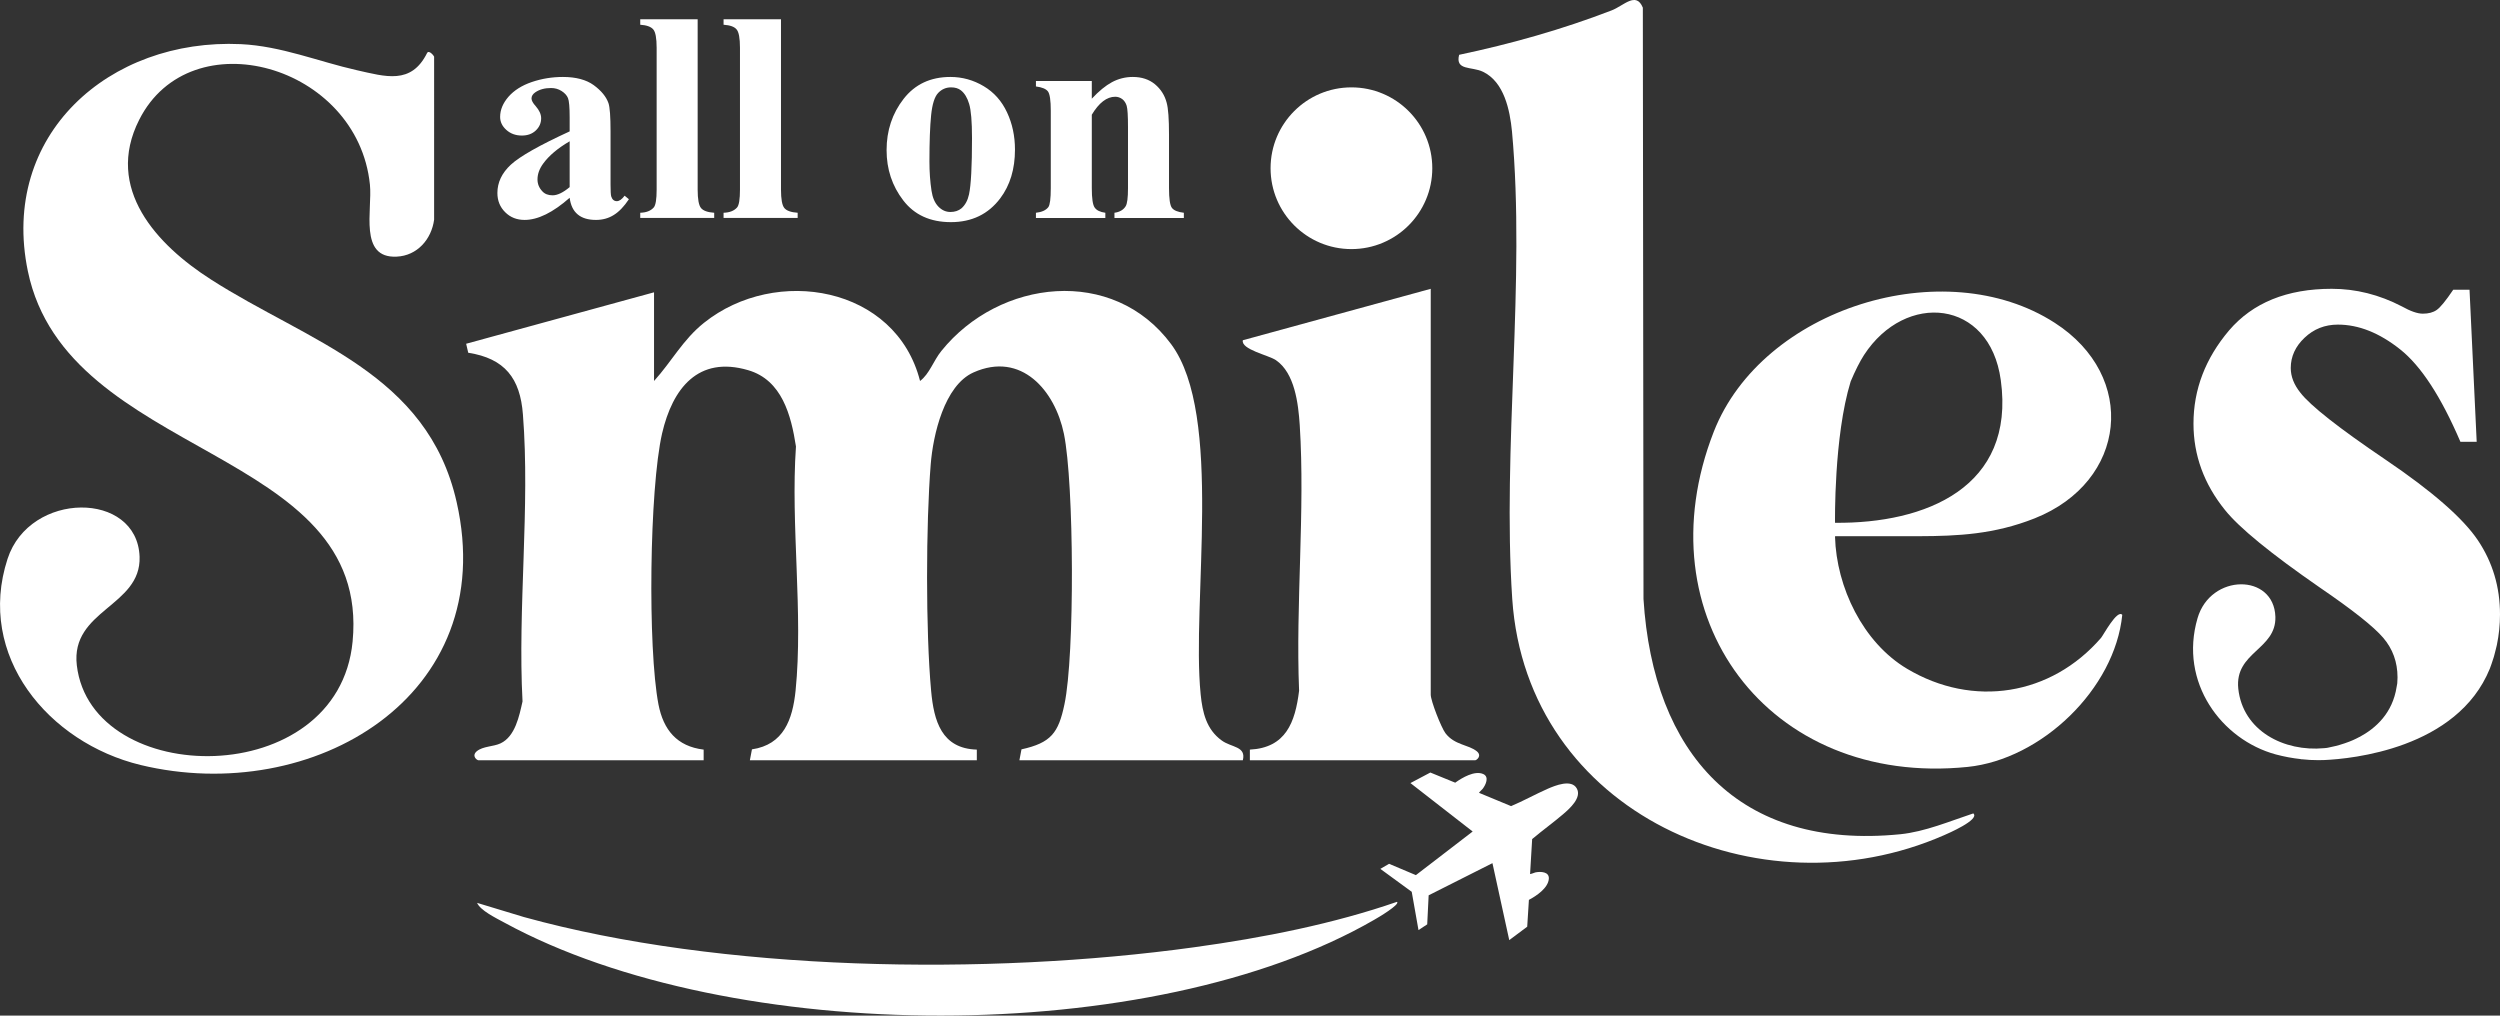 <svg version="1.2" xmlns="http://www.w3.org/2000/svg" viewBox="0 0 1920 780" width="1920" height="780">
	<rect x="0" y="0" width="1920" height="780" fill="#333333" stroke="none"/>
	<title>aos_final</title>
	<style>
		.s0 { fill: #ffffff } 
	</style>
	<g id="katman 1">
		<g id="&lt;Group&gt;">
			<g id="&lt;Group&gt;">
				<g id="&lt;Group&gt;">
					<path id="&lt;Path&gt;" class="s0" d="m502.3 224.5v68.1c13.5-14.9 22.3-31.9 38.4-44.7 55.2-44.1 147.4-28.1 165.9 44.7 7.3-5.5 10.3-15.6 16.4-23.1 44.5-55.2 131.9-65.4 176.5-5.1 40.3 54.5 15.5 198.1 22.6 268.8 1.4 14 4.4 27 16.2 35.5 7.5 5.5 18.9 4.3 16.2 15.2h-171.6l1.6-8.4c22.7-5 28.4-12.6 33-34.6 8-37.5 7.4-169.7-0.4-207.7-6.9-33.4-32.8-63.5-69.4-47.2-22.5 10-31.1 48.1-32.9 70.5-3.7 46.1-3.9 128.1 0.3 174 2.1 23.2 8 44.4 35.1 45.2v8.2h-174.3l1.6-8.4c24.4-3.6 31.2-22.9 33.5-45 6-59.4-3.9-127.3 0.3-187.6-3.7-23.9-10.7-51-36.7-58.6-38.5-11.3-58.1 14.1-66.1 48.5-9.8 42.8-11.1 165.1-2.8 208.2 3.8 19.5 14.1 32.2 34.7 34.7v8.2h-172.9c-1.2 0-5.5-3.3-1.4-6.9 4.8-4 12.8-3.5 18.3-6.1 11.3-5.3 14.4-21.1 16.9-32.2-3.8-71.6 5.9-149.6 0.3-220.4-2.1-27.8-13.9-43-42-47.4l-1.6-6.9z"/>
				</g>
				<g id="&lt;Group&gt;">
					<path id="&lt;Path&gt;" class="s0" d="m333.4 168.7c-2 15-12.9 27.7-28.8 28.4-29.2 1.4-18.5-35.9-20.5-55.3-9.4-92.2-137.7-128-177.2-49.8-26.8 52.9 13.6 96.1 55.2 122.7 74.6 47.9 166.2 71.6 188.6 170.9 33.8 149.2-110.6 233.8-242.8 201.9-70.6-17.1-126.4-83.7-102.1-158.3 17-52.2 99.6-52.4 101.4-1.6 1.3 38.2-53.2 40.8-48.2 83.4 11.2 94.8 200.8 96.9 211.8-18.3 14.4-150.3-219.2-139.2-249.4-284.4-21.7-104.7 62.5-179.1 163.6-174.4 31.1 1.5 59.3 13.3 89 20 22 4.9 41.8 11.4 54-13.2 1.5-2.7 5.4 2.4 5.4 2.8z"/>
				</g>
				<g id="&lt;Group&gt;">
					<path id="&lt;Path&gt;" class="s0" d="m1515.5 624.7c5.4 4.8-20.1 15.7-22.6 16.8-141.9 62.1-320.4-17.1-331.5-181.5-7.7-115.8 10.3-244.7-0.2-359.1-1.6-16.3-6-38-22.3-45.8-8.8-4.2-21.4-0.7-18.3-13 39.8-8.4 79.2-19.5 117.1-34.1 9.4-3.6 18.8-14.8 24-2.1l0.5 454.1c7.4 118.4 72.9 193.1 197.2 180.7 19-1.9 38.2-10.1 56.1-16z"/>
				</g>
				<g id="&lt;Group&gt;">
					<path id="&lt;Path&gt;" class="s0" d="m1098.8 221.8v311.7c0 4.7 8 25.2 11.3 29.6 7 9.2 17.7 8.7 24.1 13.9 4.2 3.5-0.2 6.9-1.3 6.9h-173v-8.2c27.7-1.4 34.8-21 37.8-45.2-2.7-66.8 4.7-137.8 0.5-204-1.1-16.5-3.8-40-18.3-49.9-5.5-3.8-27-8.2-25.4-15.3z"/>
				</g>
			</g>
			<g id="&lt;Group&gt;">
				<path id="&lt;Compound Path&gt;" fill-rule="evenodd" class="s0" d="m437.5 151.9q-19.3 17-34.6 17-9 0-14.9-5.9-6-5.9-6-14.8 0-12.1 10.3-21.7 10.4-9.6 45.2-25.6v-10.6q0-11.9-1.3-15-1.3-3.1-4.9-5.4-3.6-2.3-8.1-2.3-7.3 0-12.1 3.3-2.9 2-2.9 4.7 0 2.4 3.2 5.9 4.2 4.8 4.2 9.3 0 5.5-4.1 9.4-4.1 3.9-10.7 3.9-7.1 0-11.9-4.3-4.8-4.3-4.8-10 0-8.1 6.4-15.5 6.5-7.4 17.9-11.3 11.5-3.9 23.9-3.9 15 0 23.7 6.3 8.7 6.4 11.3 13.8 1.6 4.7 1.6 21.7v40.9q0 7.2 0.5 9 0.6 1.9 1.7 2.8 1.1 0.9 2.6 0.9 2.9 0 6-4.2l3.3 2.7q-5.6 8.4-11.6 12.1-6 3.8-13.7 3.8-9 0-14-4.2-5.1-4.2-6.2-12.8zm0-8.2v-35.2q-13.7 8-20.3 17.1-4.4 6-4.4 12.2 0 5.2 3.7 9.1 2.8 3.1 7.9 3.1 5.6 0 13.1-6.3z"/>
				<path id="&lt;Compound Path&gt;" class="s0" d="m535.8 14.8v130.8q0 11.1 2.6 14.2 2.6 3.1 10.1 3.6v4h-56.8v-4q7-0.2 10.4-4.1 2.2-2.6 2.2-13.7v-108.9q0-11.1-2.6-14.1-2.6-3.1-10-3.6v-4.2z"/>
				<path id="&lt;Compound Path&gt;" class="s0" d="m599.8 14.8v130.8q0 11.1 2.6 14.2 2.6 3.1 10.2 3.6v4h-56.9v-4q7-0.2 10.4-4.1 2.2-2.6 2.2-13.7v-108.9q0-11.1-2.6-14.1-2.5-3.1-10-3.6v-4.2z"/>
				<path id="&lt;Compound Path&gt;" fill-rule="evenodd" class="s0" d="m729.9 59.1q13.7 0 25.6 7.1 11.8 7 17.9 20.1 6.1 13 6.1 28.6 0 22.4-11.3 37.4-13.8 18.3-37.9 18.3-23.8 0-36.6-16.7-12.8-16.6-12.8-38.6 0-22.6 13.1-39.4 13.1-16.8 35.9-16.8zm0.5 8q-5.8 0-9.9 4.3-4.1 4.3-5.4 17.1-1.3 12.8-1.3 35.5 0 12 1.6 22.5 1.2 8 5.3 12.2 4 4.1 9.2 4.1 5.1 0 8.5-2.8 4.3-3.8 5.8-10.7 2.3-10.7 2.3-43.2 0-19.1-2.2-26.3-2.1-7.1-6.3-10.4-2.9-2.3-7.6-2.3z"/>
				<path id="&lt;Compound Path&gt;" class="s0" d="m838.5 62.2v13.6q8.1-8.7 15.5-12.7 7.5-4 16-4 10.2 0 17 5.6 6.8 5.7 9 14.2 1.8 6.4 1.8 24.6v41q0 12.1 2.2 15.1 2.2 3 9.2 3.8v4h-53.3v-4q6-0.8 8.6-5 1.8-2.8 1.8-13.9v-46.8q0-13-1-16.4-1-3.3-3.4-5.2-2.5-1.8-5.4-1.8-9.7 0-18 13.8v56.4q0 11.8 2.2 14.9 2.2 3.2 8.2 4v4h-53.3v-4q6.7-0.7 9.5-4.3 1.9-2.5 1.9-14.6v-59.4q0-12-2.2-14.9-2.2-2.9-9.2-3.8v-4.2z"/>
			</g>
			<g id="&lt;Group&gt;">
				<path id="&lt;Path&gt;" class="s0" d="m1072.9 692.6c2.7 1.9-14.6 12.2-17.5 13.8-170.3 98.5-493.9 96.9-667.6 2.4-7.4-4-18.9-9.6-21.4-15.4l36 10.9c151.1 41.8 355.5 45.2 514.7 23.2 53.8-7.4 107.3-18.1 155.8-34.9z"/>
			</g>
			<g id="&lt;Group&gt;">
				<path id="&lt;Compound Path&gt;" fill-rule="evenodd" class="s0" d="m1629.9 472.2c-5.7 57-62.1 111-118.8 116.8-153.2 15.6-250.4-115.5-194.9-257.5 37.2-95 177.1-138.2 261.8-83.6 64.1 41.2 55.6 122-15.4 150.2-31 12.3-59.1 13.6-88.7 13.7h-64.6l0.1 0.6q0 0-0.1-0.1c1.1 38.7 21.4 81.1 55.3 101.3 50.7 30.2 110.5 20.7 149-23.7 1.9-2.3 12.4-22.1 16.3-17.7zm-198.3-199.6c-3.3 5.1-6.9 12.3-10.3 20.4-13 42.3-12 108.1-12 108.5 69.4 0.7 138.7-27.1 127.3-109.6-8.5-62.2-73.2-68.2-105-19.3z"/>
				<path id="&lt;Path&gt;" class="s0" d="m1903 414.9c-11.4-16.9-34.9-37.5-70.8-61.8-35.9-24.3-57.8-41.5-65.5-51.5q-7.4-9.2-7.4-19c0-8.8 3.6-16.6 10.6-23.2q10.6-10.1 25.6-10.1c15.9 0 31.8 6.3 47.8 19q24 19 46.3 71h12.5l-5.5-116.8h-12.5q-8.7 12.9-12.8 15.6-4 2.8-10.6 2.8c-4.1 0-9.5-1.9-16.1-5.6q-26-13.5-53.8-13.5c-34.4 0-60.7 10.7-78.9 32-18.1 21.4-27.3 45.2-27.3 71.6q0 36.3 24.2 66.3c11 13.7 35.1 33.4 72.5 59.3q38.1 26 49 38.8c7.3 8.5 11 18.7 11 30.4 0 0.8 0 1.6-0.1 2.4q0 1.1-0.1 2.2c-0.1 0.9-0.3 1.9-0.5 2.8-3.1 20-15.9 31.6-28.3 38.3h-0.1c-3.5 1.9-6.9 3.4-10.2 4.5-0.5 0.2-0.9 0.4-1.4 0.5-5.2 1.8-9.7 2.7-12.6 3.3q-0.6 0.1-1.1 0.2-0.6 0-1 0.1-0.7 0.1-1 0.1c-30.7 2.9-62.4-13.2-65.9-45.7-2.9-28.2 29.2-29.9 28.5-55.2-1.1-33.5-49.8-33.4-59.8 1.1-14.4 49.3 18.5 93.3 60.1 104.6 6.4 1.7 12.8 2.9 19.3 3.6l-0.1 0.1h0.7c4.3 0.5 8.6 0.7 12.9 0.7 0 0 1.7 0 4.7-0.1 20.3-0.9 101.8-8.5 126.9-70.2q0.6-1.7 1.3-3.6c0.6-1.8 1.2-3.6 1.8-5.5 0.2-0.6 0.3-1.2 0.5-1.9q0.6-1.9 1-3.9c0.3-1.1 0.5-2.2 0.8-3.3 1.6-7.8 2.4-15.6 2.4-23.4 0-21-5.6-40-17-57z"/>
			</g>
			<path id="&lt;Path&gt;" class="s0" d="m1100 129.2c0 34.3-27.8 62.1-62.1 62.1-34.3 0-62.1-27.8-62.1-62.1 0-34.3 27.8-62.1 62.1-62.1 34.3 0 62.1 27.8 62.1 62.1z"/>
			<g id="&lt;Group&gt;">
				<path id="&lt;Path&gt;" class="s0" d="m1200.7 625.1c-7.8 6.7-16.2 12.7-24 19.3l-1.6 26.8c0.2 0.3 3.4-1 4.1-1.2 4-0.8 10.8-0.6 10.3 5-0.6 7.1-9.6 13.1-15.3 16.1l-1.3 20.6-13.8 10.3-12.9-59.1-49 24.7-1.1 22.3-6.7 4.4-5.2-29.4-24.1-17.6 6.7-3.9 20.6 8.7 43.6-33.5-47.8-37.2 15.3-8.1 19.1 7.8c5.3-3.8 15-9.6 21.6-6.6 4.7 2.2 1.8 8.3-0.5 11.3-0.4 0.5-2.9 2.8-2.8 3.1l24.6 10.2c9.5-4 18.6-9.1 28.1-13.3 5.8-2.5 18.3-7.7 22.4-0.2 3.9 7-5.5 15.4-10.3 19.5z"/>
			</g>
		</g>
	</g>
</svg>